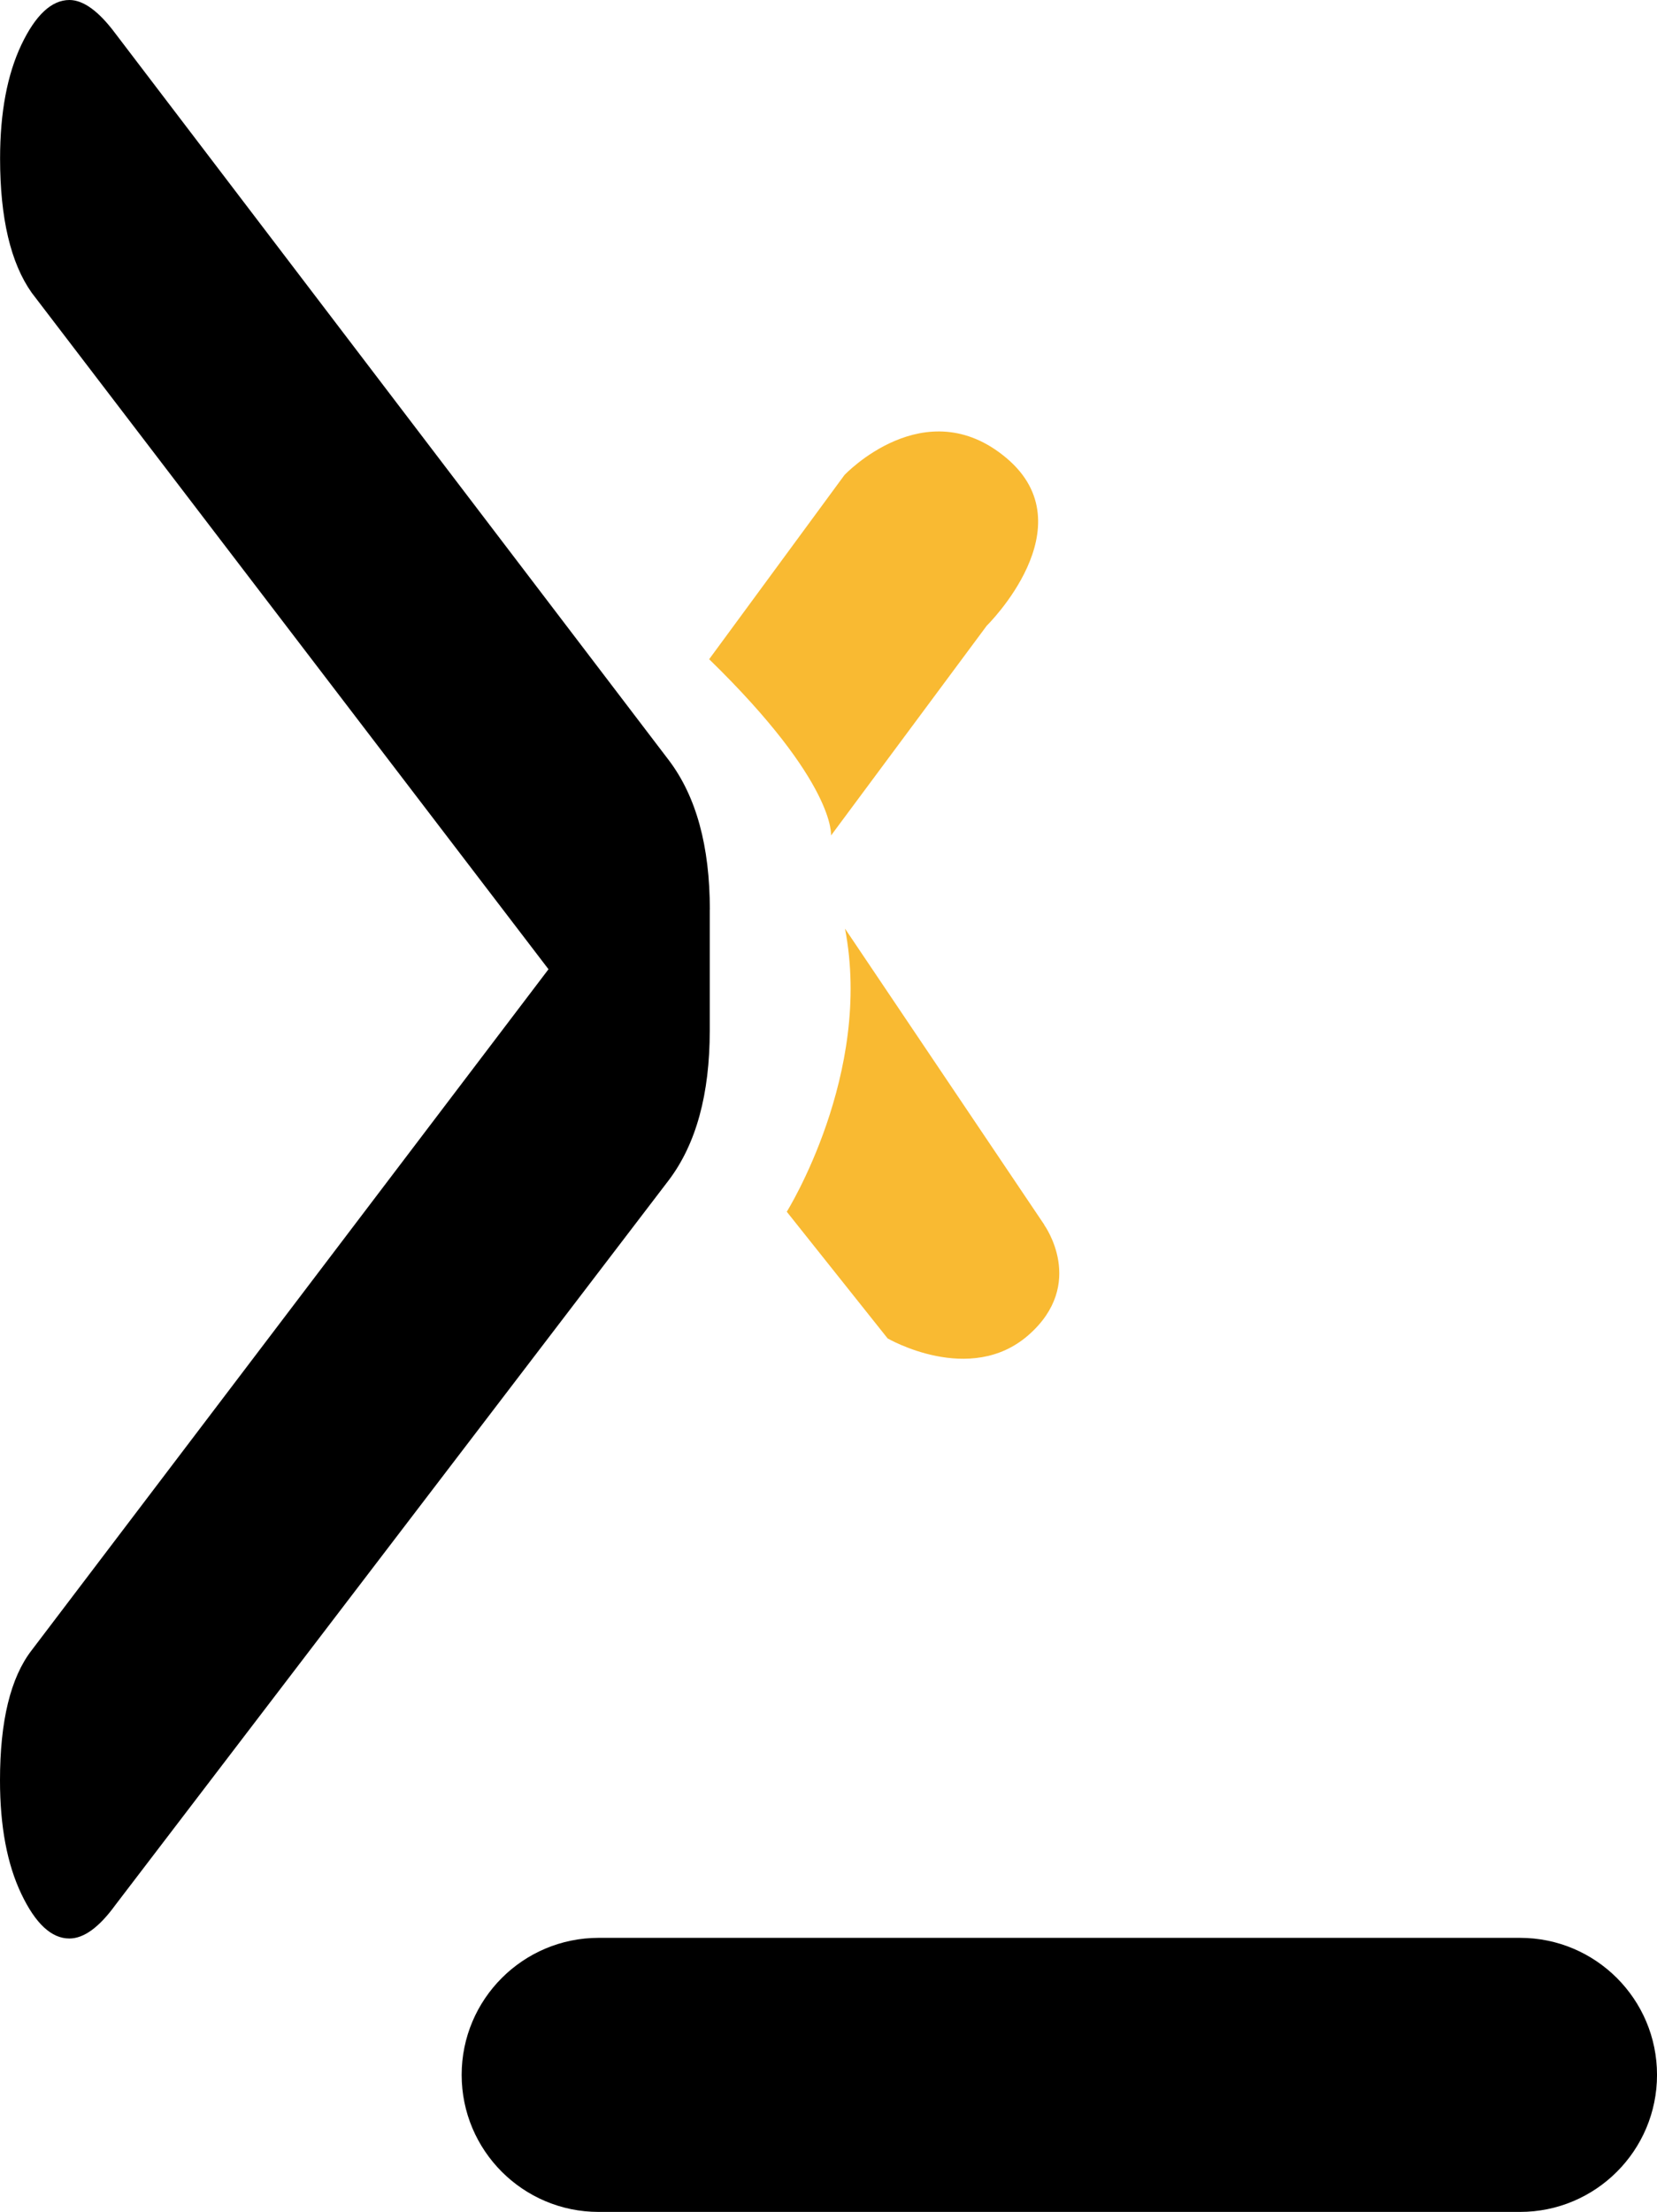 <?xml version="1.0" encoding="UTF-8"?>
<svg id="a" data-name="Layer 1" xmlns="http://www.w3.org/2000/svg" viewBox="0 0 787.73 1051.11">
  <defs>
    <style>
      .c {
        isolation: isolate;
      }

      .d {
        fill: #f9ba32;
      }
    </style>
  </defs>
  <g id="b" data-name="Layer 3">
    <g>
      <path class="d" d="M496.45,582.01l-94.74-140.73c13.34,68.96-27.68,134.54-27.68,134.54l47.94,60.19s39.16,22.79,66.97-1.58c27.81-24.38,7.46-52.37,7.46-52.37h.05v-.05Z"/>
      <path class="d" d="M395.02,397.1l74.07-99.76s48.07-47.12,9.36-79.68c-38.71-32.56-77.01,8.09-77.01,8.09l-64.31,87.51c60.51,58.92,57.93,83.8,57.93,83.8h-.05v.05Z"/>
      <g class="c">
        <g class="c">
          <path d="M337.41,432.24v57.57c0,30.12-6.47,53.72-19.36,70.86L54.81,905.31c-7.69,10.58-14.97,15.87-21.84,15.87-8.5,0-16.1-7.05-22.84-21.21-6.74-14.11-10.13-32.11-10.13-53.91,0-28.26,5.02-48.89,15.06-61.86l245.69-323.61L15.06,139.1C5.06,124.95.04,103.65.04,75.3.04,53.45,3.44,35.45,10.17,21.25,16.91,7.1,24.56,0,33.01,0c6.6,0,13.93,5.29,21.84,15.92l263.2,345.46c12.93,17.14,19.4,40.75,19.4,70.86h-.05Z"/>
        </g>
      </g>
    </g>
    <path d="M284.59,920.87h438.03c35.95,0,65.12,29.17,65.12,65.12h0c0,35.95-29.17,65.12-65.12,65.12h-438.03c-35.95,0-65.12-29.17-65.12-65.12h0c0-35.95,29.17-65.12,65.12-65.12h0Z"/>
  </g>
</svg>
